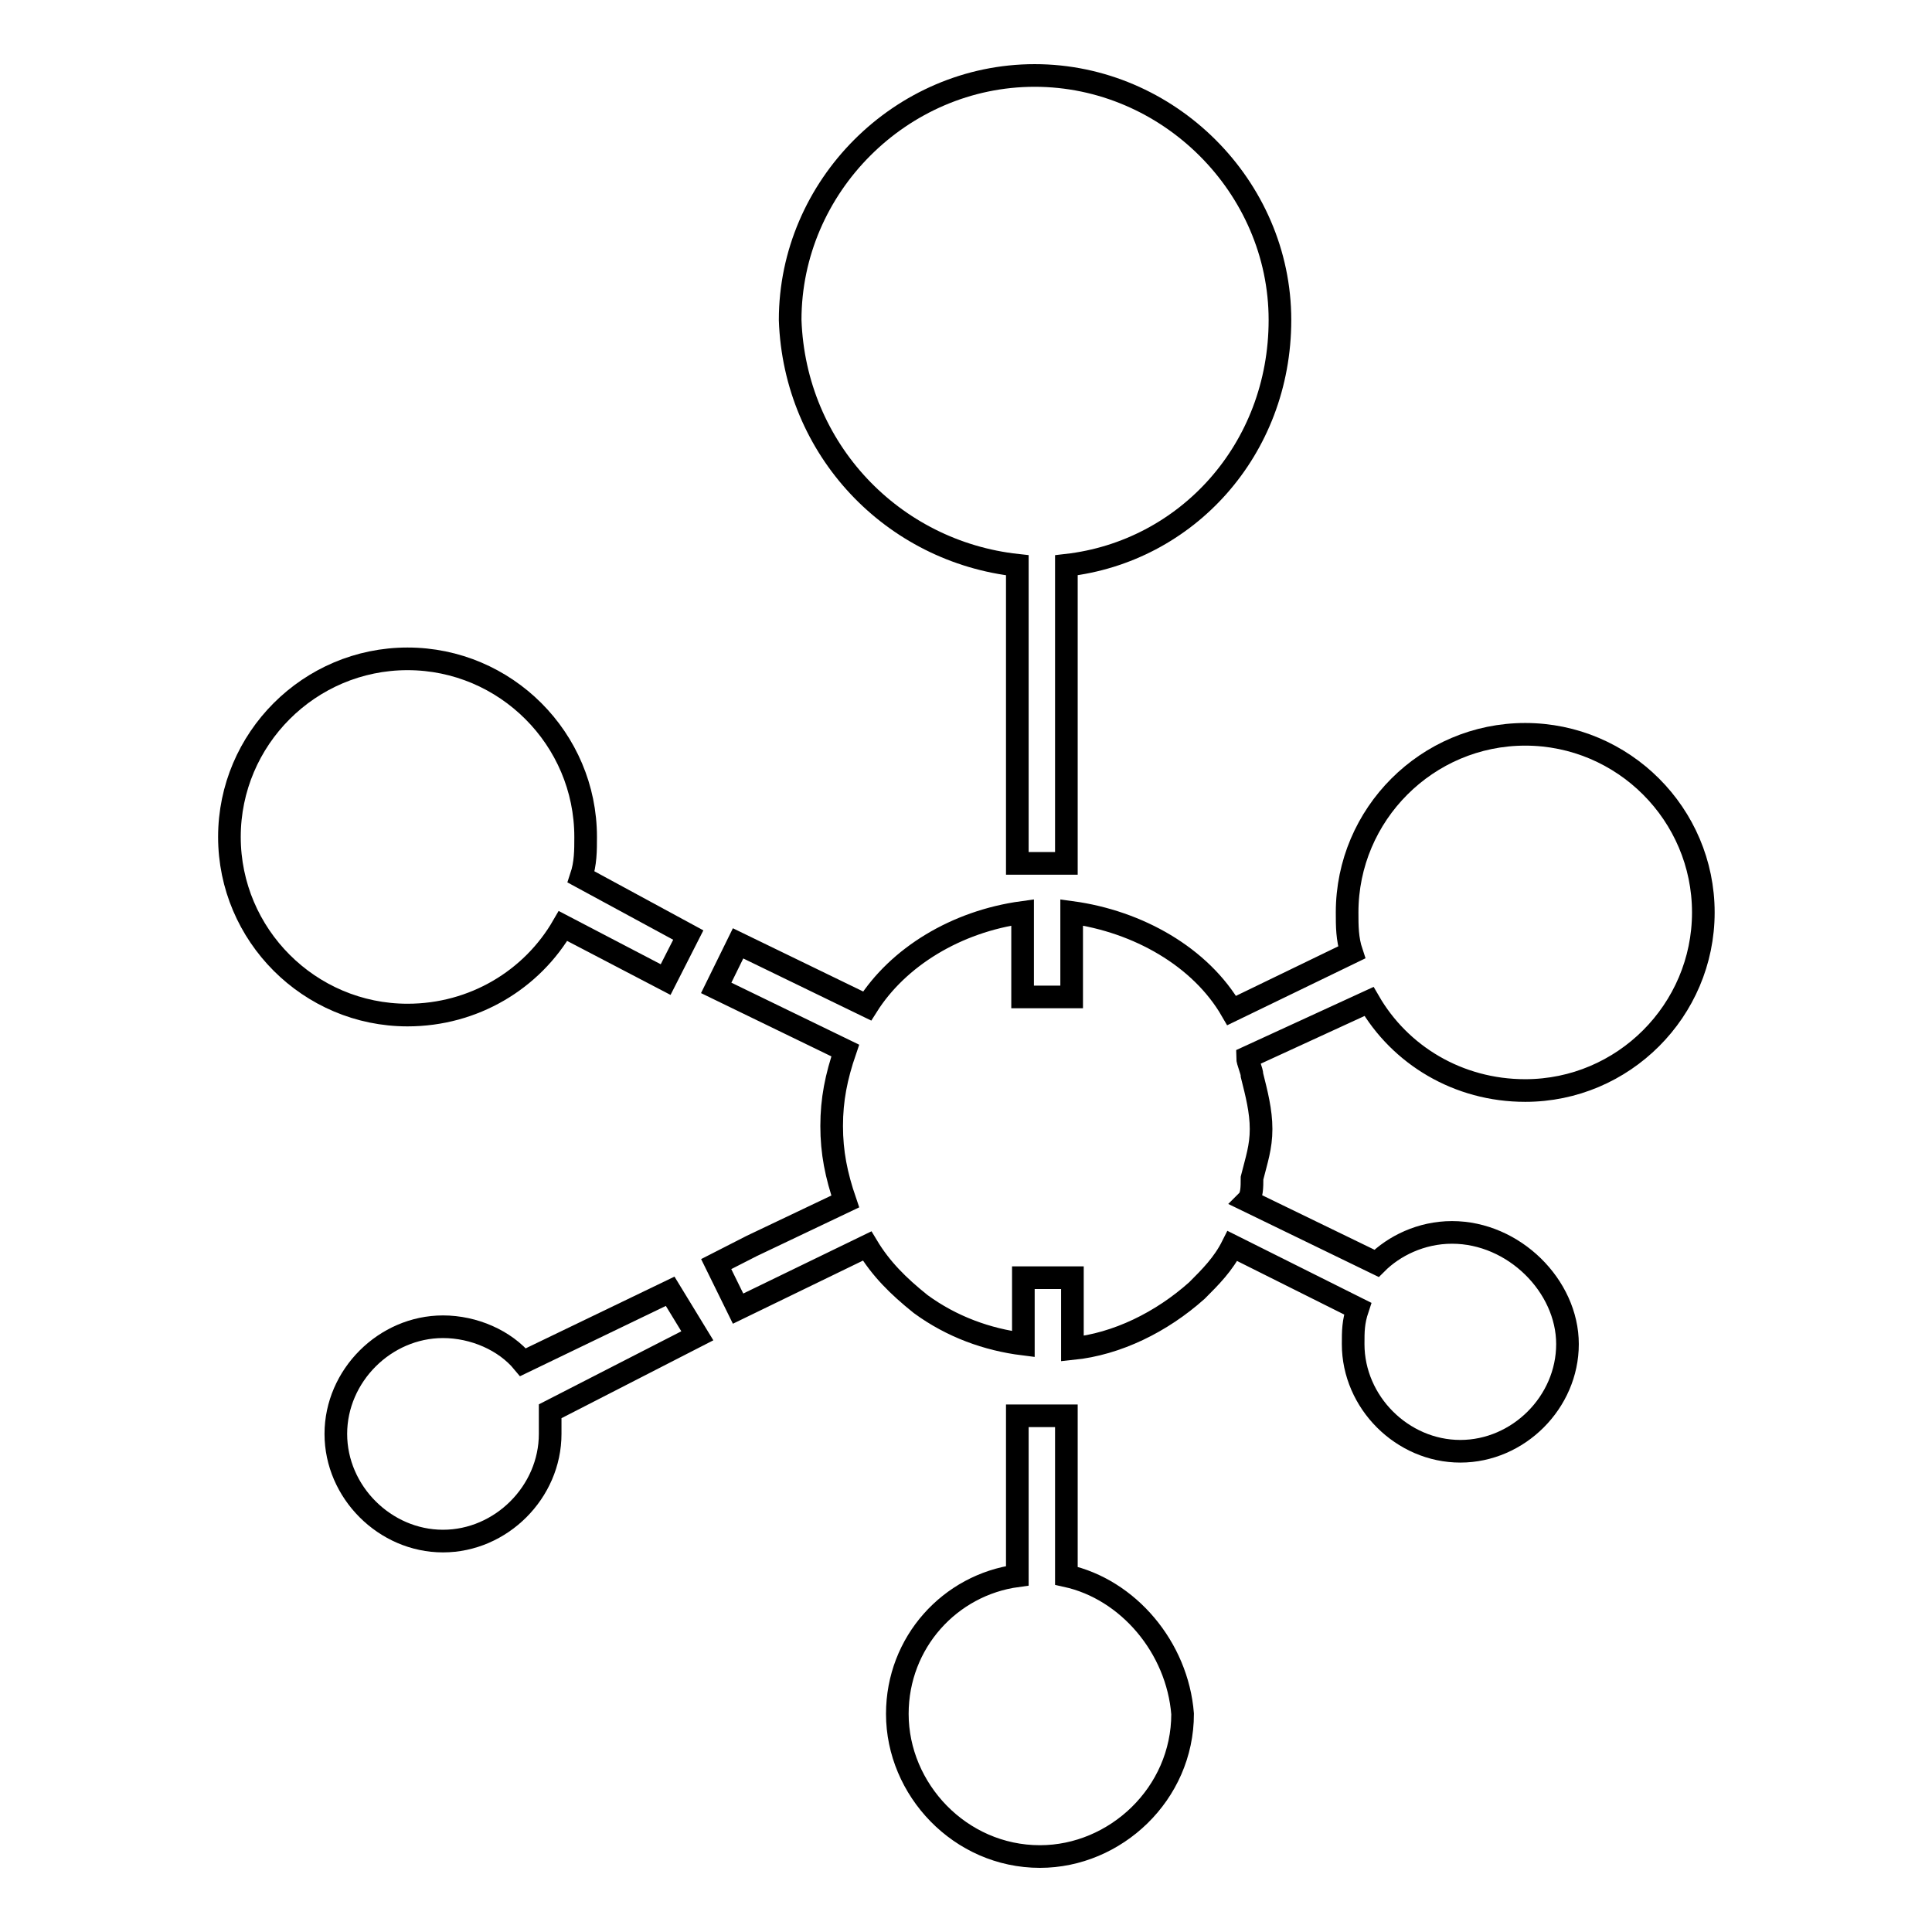 <?xml version="1.0" encoding="utf-8"?>
<!-- Svg Vector Icons : http://www.onlinewebfonts.com/icon -->
<!DOCTYPE svg PUBLIC "-//W3C//DTD SVG 1.1//EN" "http://www.w3.org/Graphics/SVG/1.1/DTD/svg11.dtd">
<svg version="1.1" xmlns="http://www.w3.org/2000/svg" xmlns:xlink="http://www.w3.org/1999/xlink" x="0px" y="0px" viewBox="0 0 256 256" enable-background="new 0 0 256 256" xml:space="preserve">
<g> <path stroke-width="3" fill-opacity="0" stroke="#000000"  d="M181.4,132.7c4.1,7.1,11.8,11.8,20.7,11.8c13,0,23.6-10.6,23.6-23.6c0-13-10.6-23.6-23.6-23.6 c-13,0-23.6,10.6-23.6,23.6c0,1.8,0,3.5,0.6,5.3l-15.9,7.7c-4.1-7.1-12.4-11.8-21.2-13v11.2h-6.5v-11.2 c-8.8,1.2-16.5,5.9-20.6,12.4l-17.1-8.3l-2.9,5.9l17.1,8.3c-1.2,3.5-1.8,6.5-1.8,10c0,3.5,0.6,6.5,1.8,10l-12.4,5.9l-4.7,2.4 l2.9,5.9l17.1-8.3c1.8,3,4.1,5.3,7.1,7.7c4.1,3,8.8,4.7,13.6,5.3v-8.8h6.5v9.4c5.9-0.6,11.8-3.5,16.5-7.7c1.8-1.8,3.5-3.5,4.7-5.9 l14.2,7.1l2.4,1.2c-0.6,1.8-0.6,3-0.6,4.7c0,7.7,6.5,14.2,14.2,14.2s14.2-6.5,14.2-14.2s-7.1-14.8-15.3-14.8c-4.1,0-7.7,1.8-10,4.1 l-17.1-8.3c0.6-0.6,0.6-1.8,0.6-3c0.6-2.4,1.2-4.1,1.2-6.5s-0.6-4.7-1.2-7.1c0-0.6-0.6-1.8-0.6-2.4L181.4,132.7L181.4,132.7z"/> <path stroke-width="3" fill-opacity="0" stroke="#000000"  d="M134.8,74.9v39.5h6.5V74.9c15.9-1.8,28.3-15.3,28.3-32.5c0-17.7-14.8-32.4-32.5-32.4 c-17.7,0-32.4,14.7-32.4,32.4C105.3,59.6,118.3,73.1,134.8,74.9L134.8,74.9z M74.6,122.7l13.6,7.1l3-5.9L77,116.2 c0.6-1.8,0.6-3.5,0.6-5.3c0-13-10.6-23.6-23.6-23.6s-23.6,10.6-23.6,23.6S41,134.5,54,134.5C62.8,134.5,70.5,129.8,74.6,122.7 L74.6,122.7z M88.8,171.1l-19.5,9.4c-2.4-2.9-6.5-4.7-10.6-4.7c-7.7,0-14.2,6.5-14.2,14.2s6.5,14.2,14.2,14.2s14.2-6.5,14.2-14.2 V187l19.5-10L88.8,171.1z M141.3,208.8v-21.2h-6.5v21.2c-8.9,1.2-15.9,8.8-15.9,18.3c0,10,8.3,18.9,18.9,18.9 c10,0,18.9-8.3,18.9-18.9C156,218.3,149.5,210.6,141.3,208.8L141.3,208.8z"/></g>
</svg>